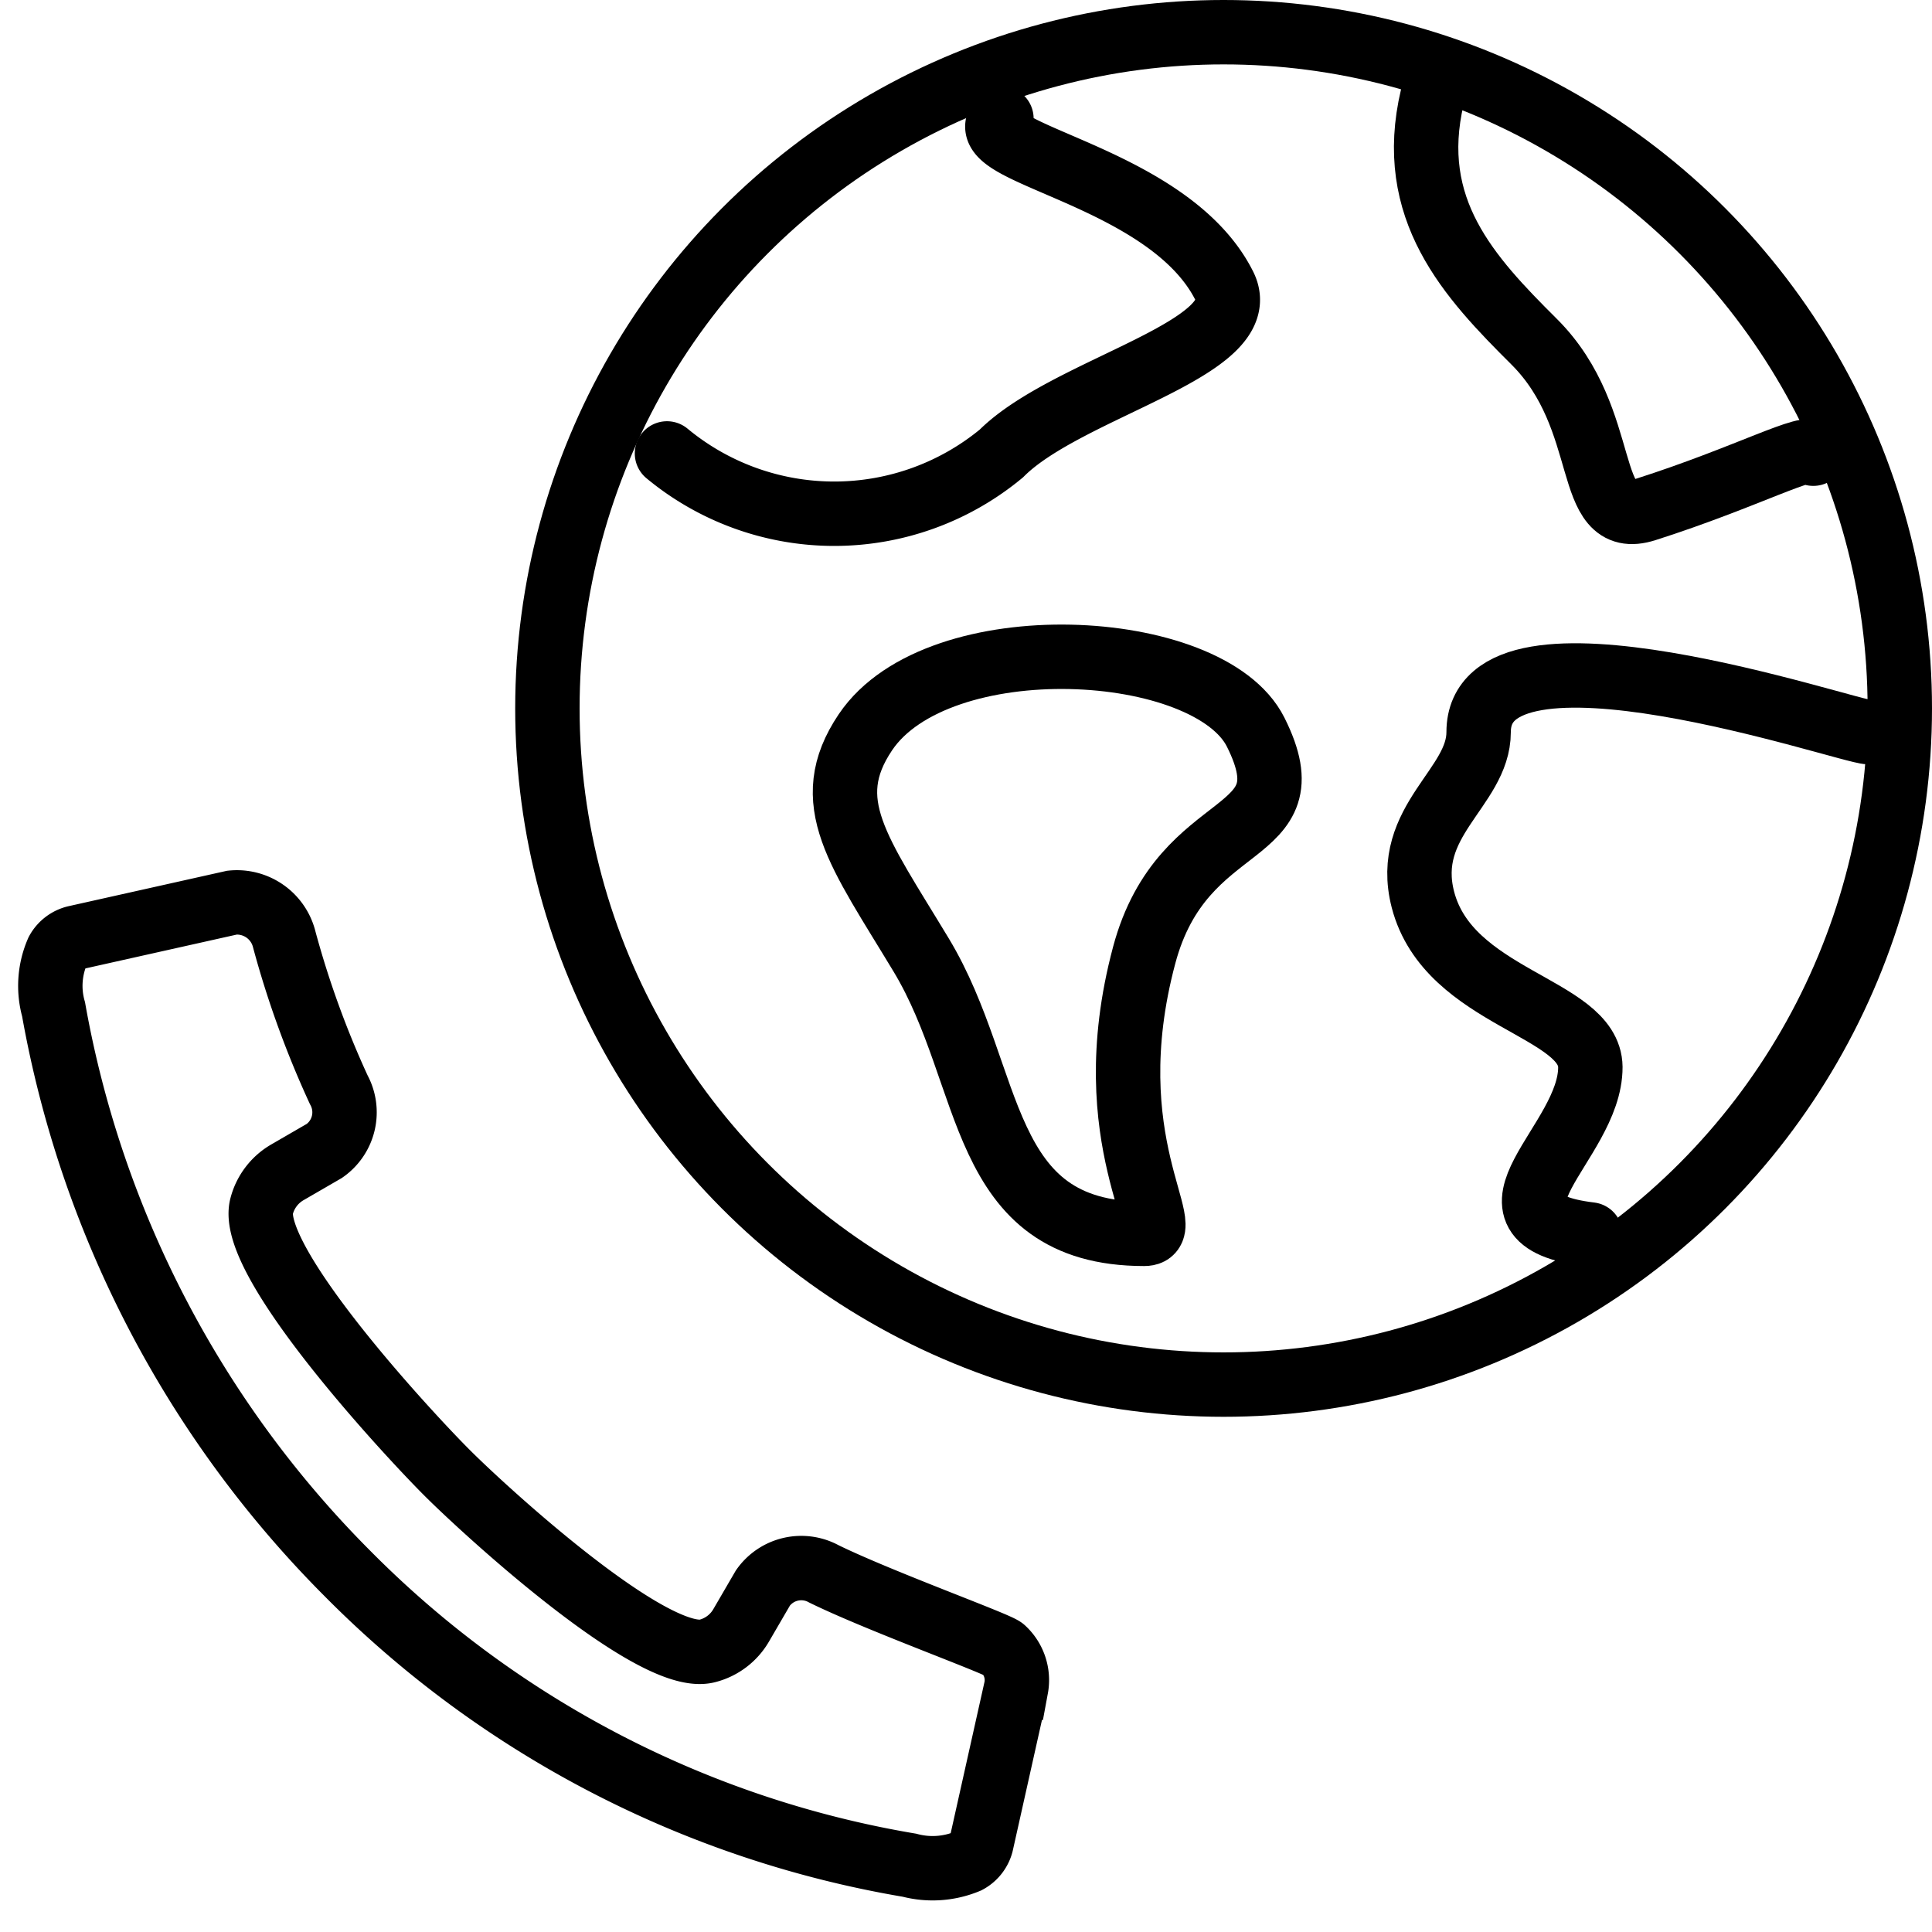 <svg xmlns="http://www.w3.org/2000/svg" width="30" height="30" viewBox="0 0 30 30"><defs><style>.a,.b,.c{fill:none;}.b,.c{stroke:#000;stroke-miterlimit:10;}.c{stroke-linecap:round;}.d{stroke:none;}*{font-family:-apple-system,BlinkMacSystemFont, mplus-1c, "M + 1c", "Hiragino Kaku Gothic ProN", "Hiragino Sans", sans-serif;}</style></defs><g transform="translate(-20 -2415)"><rect class="a" width="30" height="30" transform="translate(20 2415)"/><g transform="translate(153.5 1562.5)"><g class="b" transform="translate(-125.5 852.5)"><circle class="d" cx="11" cy="11" r="11"/><circle class="a" cx="11" cy="11" r="10.5"/></g><path class="c" d="M-120.55,864.318c1.127-1.67,5.334-1.448,6.059,0,.866,1.731-1.127,1.2-1.731,3.462-.78,2.918.563,4.328,0,4.328-2.6,0-2.316-2.427-3.462-4.328C-120.657,866.166-121.279,865.4-120.55,864.318Z" transform="translate(0.489 -0.449)"/><path class="c" d="M-103.584,864.363c-.314,0-6.059-1.981-6.059,0,0,.865-1.181,1.374-.865,2.6.4,1.541,2.592,1.668,2.6,2.6.005,1.181-1.969,2.362,0,2.6" transform="translate(-0.897 -0.494)"/><path class="c" d="M-110.345,853.1c-.415,1.748.571,2.8,1.584,3.808,1.212,1.212.744,2.917,1.731,2.6,1.567-.5,2.579-1.056,2.6-.865" transform="translate(-0.913 0.902)"/><path class="c" d="M-124.5,858.693a4.069,4.069,0,0,0,5.193,0c1.029-1.029,3.946-1.628,3.462-2.6-.865-1.731-4.007-2.056-3.462-2.6" transform="translate(1.357 0.848)"/></g><path class="b" d="M-167.276,858.577a1.344,1.344,0,0,0-.061.9,16.482,16.482,0,0,0,4.558,8.755,16.034,16.034,0,0,0,8.732,4.535,1.406,1.406,0,0,0,.9-.061.434.434,0,0,0,.216-.273l.541-2.421a.653.653,0,0,0-.2-.6c-.083-.082-1.917-.744-2.784-1.168a.729.729,0,0,0-.948.217l-.337.579a.85.85,0,0,1-.528.4c-.849.216-3.475-2.2-4.046-2.773-.592-.592-3.091-3.282-2.874-4.131a.857.857,0,0,1,.4-.528l.575-.333a.73.73,0,0,0,.223-.95,14.778,14.778,0,0,1-.845-2.329.757.757,0,0,0-.811-.576l-2.434.544A.433.433,0,0,0-167.276,858.577Z" transform="translate(188.169 1571.196)"/></g></svg>